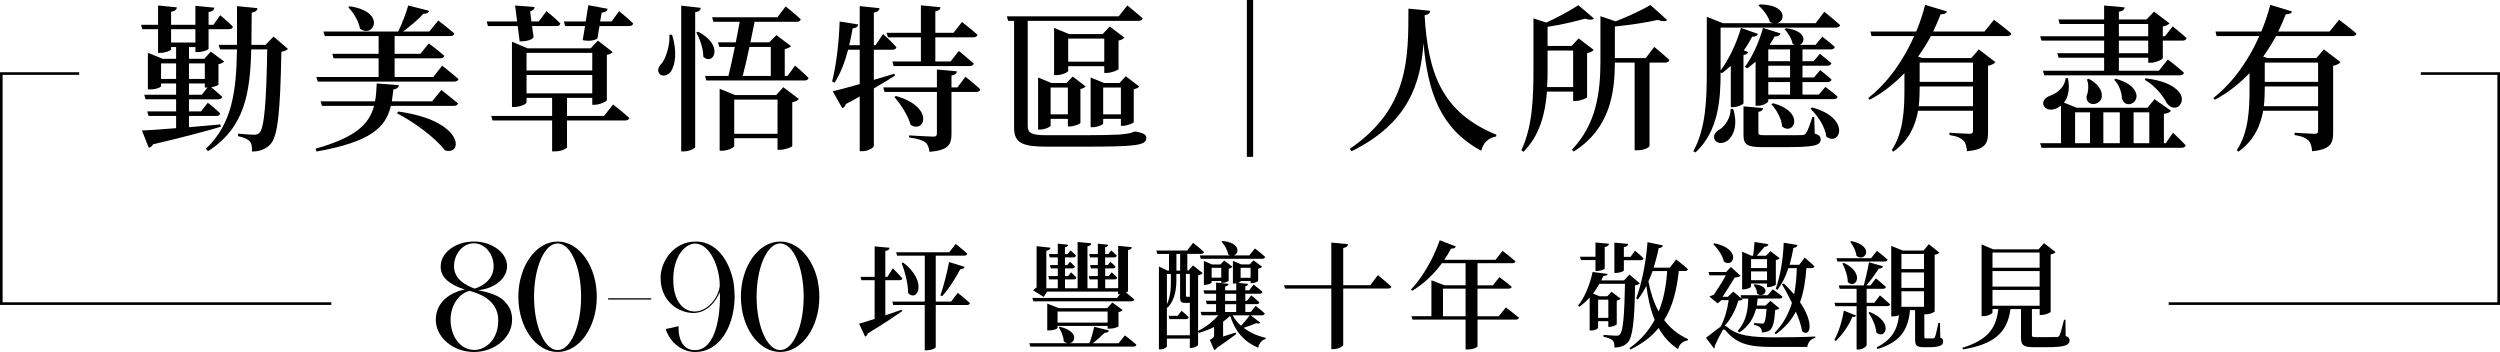 <?xml version="1.0" encoding="UTF-8"?>
<svg id="_圖層_2" data-name="圖層 2" xmlns="http://www.w3.org/2000/svg" viewBox="0 0 956.24 134.63">
  <defs>
    <style>
      .cls-1 {
        fill: none;
        stroke: #000;
        stroke-miterlimit: 10;
      }
    </style>
  </defs>
  <g id="_文字" data-name="文字">
    <g>
      <g>
        <path d="M84.46,48.48c-5.88,1.74-14.16,3.96-25.92,6.72-.36,.78-1.02,1.2-1.62,1.32l-2.64-6.6c2.76-.12,7.38-.42,13.08-.9v-4.68h-10.56l-.48-1.74h11.04v-4.62h-11.7l-.48-1.74h12.18v-4.32h-5.76v1.02c0,.36-1.62,1.26-4.2,1.26h-.84v-13.98l5.7,2.28h5.1v-4.5h-1.92v.9c0,.42-2.16,1.32-4.08,1.32h-.9V11.16h-6.06l-.42-1.68h6.48V2.1l7.2,.72c-.12,.84-.66,1.44-2.22,1.68v4.98h9.3V2.22l7.26,.72c-.12,.84-.66,1.44-2.22,1.68v4.86h1.86l2.58-3.66s3.06,2.52,4.86,4.38c-.12,.66-.72,.96-1.5,.96h-7.8v7.44c0,.48-2.22,1.32-4.14,1.32h-.9v-1.92h-2.46v4.5h5.88l2.46-2.76,5.1,3.78c-.42,.48-.96,.78-2.16,1.02v7.8c0,.18-1.08,.78-2.76,1.02,1.02,.9,2.88,2.46,4.2,3.66-.18,.66-.72,.96-1.56,.96h-11.16v4.62h4.62l2.58-3.3s3,2.34,4.74,4.08c-.18,.66-.66,.96-1.5,.96h-10.44v4.32c3.84-.36,7.92-.72,12-1.08l.18,.9Zm-17.1-18.3v-5.94h-5.76v5.94h5.76Zm-1.92-13.92h9.3v-5.1h-9.3v5.1Zm6.84,7.98v5.94h6.06v-5.94h-6.06Zm0,12h4.92l2.16-2.76h-1.02v-1.56h-6.06v4.32Zm37.86-17.52c-.42,.48-1.2,.84-2.52,1.08-.42,23.04-1.32,32.28-4.2,35.4-1.8,1.92-4.26,2.76-7.02,2.76,0-1.8-.12-3.18-.9-3.9-.78-.9-2.4-1.56-4.44-1.98v-.96c1.98,.18,4.86,.42,6.06,.42,1.02,0,1.5-.18,2.1-.72,1.92-1.92,2.64-11.88,3-31.92h-6.12c-.42,16.98-2.58,30-16.56,38.94l-.78-.96c10.02-9.42,11.64-21.9,11.88-37.98h-6.48l-.54-1.74h7.02c.06-4.62,0-9.54,0-14.82l7.86,.78c-.18,.9-.78,1.5-2.22,1.74-.06,4.26-.06,8.4-.12,12.3h5.4l3.06-3.18,5.52,4.74Z"/>
        <path d="M168.82,34.44s3.9,3,6.36,5.1c-.12,.66-.78,.96-1.62,.96h-24.06c-1.92,8.1-7.44,13.74-28.44,17.46l-.36-1.08c15.48-4.38,20.52-9.42,22.38-16.38h-19.92l-.54-1.74h20.82c.42-2.1,.54-4.38,.66-6.84l8.46,.66c-.12,.84-.78,1.5-2.1,1.62-.18,1.62-.36,3.12-.6,4.56h15.42l3.54-4.32Zm-24-4.98v-7.14h-17.22l-.48-1.74h17.7v-6.78h-20.58l-.54-1.74h28.62c1.5-3,2.94-6.96,3.84-9.96l7.98,2.04c-.24,.72-.9,1.2-2.22,1.14-1.86,2.1-4.92,4.68-7.74,6.78h10.02l3.42-4.2s3.84,2.88,6.18,4.98c-.18,.66-.78,.96-1.62,.96h-21.24v6.78h9.84l3.24-3.96s3.66,2.7,5.94,4.74c-.18,.66-.78,.96-1.62,.96h-17.4v7.14h14.76l3.42-4.32s3.9,3,6.24,5.1c-.12,.66-.78,.96-1.62,.96h-52.2l-.54-1.74h23.82Zm-11.1-27.06c14.28,2.04,9.24,12.48,3.96,8.58-.42-2.88-2.52-6.18-4.44-8.16l.48-.42Zm18.6,40.26c25.5,3.48,24.84,17.1,17.82,14.82-3.72-4.98-12.12-10.98-18.3-14.16l.48-.66Z"/>
        <path d="M198.04,9.96h-11.4l-.48-1.74h11.64l-.78-6.12,7.44,.6c-.06,.72-.48,1.26-1.68,1.62l.48,3.9h2.82l2.94-3.96s3.42,2.76,5.34,4.74c-.18,.66-.66,.96-1.5,.96h-9.36l.6,4.32c-.78,1.08-2.88,1.56-5.34,1.56l-.72-5.88Zm36.48,30s3.84,3,6.18,5.16c-.12,.66-.78,.96-1.62,.96h-22.2v10.26c-.06,.36-1.8,1.56-4.68,1.56h-1.02v-11.82h-22.8l-.48-1.74h23.28v-6.9h-9.78v1.74c0,.6-2.46,1.74-4.74,1.74h-.84V15.96l5.94,2.52h24.18l2.76-2.94,5.64,4.38c-.3,.42-1.14,.9-2.22,1.08v17.34c-.06,.48-2.82,1.74-4.68,1.74h-.9v-2.64h-9.66v6.9h14.16l3.48-4.38Zm-33.12-19.74v6.72h25.14v-6.72h-25.14Zm25.14,15.48v-7.02h-25.14v7.02h25.14Zm10.26-31.44s3.42,2.76,5.4,4.74c-.18,.66-.72,.96-1.56,.96h-11.34l-.78,4.74c-1.08,.84-3.3,1.14-5.64,.66l.9-5.4h-7.62l-.48-1.74h8.34l1.02-6.24,7.38,1.38c-.18,.72-.78,1.38-2.28,1.44l-.6,3.42h4.38l2.88-3.96Z"/>
        <path d="M257.08,13.32c2.04,6.54,1.14,11.58-.42,13.98-1.14,1.62-3.42,2.22-4.5,.84-.84-1.2-.3-2.7,.9-3.84,1.56-1.86,3.24-6.78,3-11.04l1.02,.06Zm10.98-10.32c-.12,.84-.6,1.44-2.16,1.68V56.22c0,.6-2.28,1.68-4.26,1.68h-1.08V2.16l7.5,.84Zm-1.02,9.12c10.26,5.4,5.64,13.2,1.98,9.6,0-3.06-1.32-6.9-2.7-9.3l.72-.3Zm37.08,12.96s3.24,2.76,5.16,4.74c-.18,.66-.72,.96-1.56,.96h-37.56l-.48-1.74h8.94c.78-3.06,1.62-7.08,2.46-11.1h-5.94l-.54-1.74h6.84c.54-2.82,1.08-5.52,1.5-7.86h-10.08l-.48-1.74h24.96l3.18-4.14s3.66,2.88,5.76,4.92c-.18,.66-.66,.96-1.56,.96h-16.08c-.48,2.34-1.02,5.1-1.62,7.86h7.2l2.76-2.76,5.58,4.2c-.36,.42-1.26,.9-2.4,1.14v10.26h1.08l2.88-3.96Zm-4.5,8.28l5.94,4.5c-.36,.48-1.26,1.02-2.52,1.26v16.74c-.06,.42-2.88,1.44-4.68,1.44h-.96v-4.44h-16.56v3c0,.54-2.4,1.8-4.74,1.8h-.84v-23.7l5.88,2.4h15.72l2.76-3Zm-2.22,17.82v-13.08h-16.56v13.08h16.56Zm-10.74-33.24c-.84,4.08-1.8,8.1-2.58,11.1h10.74v-11.1h-8.16Z"/>
        <path d="M342.34,28.92c-2.16,1.38-4.8,3-8.1,4.92v21.96c0,.72-2.34,2.04-4.32,2.04h-1.08v-20.94c-1.68,.96-3.42,1.92-5.28,2.88-.24,.78-.78,1.38-1.38,1.62l-3.66-6.48c2.1-.48,5.88-1.5,10.32-2.76v-13.14h-4.44c-1.26,4.8-2.94,9.18-5.16,12.6l-.96-.48c1.62-6.3,2.64-15.06,2.88-22.92l7.14,1.14c-.18,.78-.78,1.38-2.16,1.5-.36,2.16-.84,4.32-1.32,6.42h4.02V2.34l7.56,.78c-.12,.84-.6,1.44-2.16,1.68v12.48h.66l2.88-4.26s3.3,2.94,5.1,5.04c-.12,.66-.72,.96-1.56,.96h-7.08v11.52c2.58-.78,5.16-1.5,7.86-2.34l.24,.72Zm26.94,.42s3.54,2.82,5.7,4.86c-.18,.66-.78,.96-1.62,.96h-9.42v16.08c0,3.96-1.08,6.24-8.4,6.84-.24-1.62-.6-2.82-1.62-3.66-1.2-.78-2.82-1.38-6.18-1.86v-.78s7.68,.48,9.18,.48c1.14,0,1.44-.36,1.44-1.26v-15.84h-20.04l-.48-1.74h20.52v-6.84l7.68,.72c-.18,.9-.72,1.38-2.1,1.56v4.56h2.28l3.06-4.08Zm-30.18-16.8h13.14V2.04l7.5,.72c-.06,.78-.54,1.32-1.98,1.56V12.54h6.96l3.24-4.14s3.66,2.82,5.94,4.92c-.18,.66-.78,.96-1.68,.96h-14.46v9.24h5.82l3.18-4.02s3.48,2.82,5.7,4.8c-.12,.66-.72,.96-1.62,.96h-29.04l-.48-1.74h10.92V14.28h-12.6l-.54-1.74Zm3.6,24.18c15.12,4.32,10.8,14.64,5.58,10.98-.9-3.54-3.84-7.86-6.18-10.62l.6-.36Z"/>
        <path d="M434.98,50.46c2.76,.48,3.48,1.26,3.48,2.28,0,2.88-3.78,3.36-23.76,3.36h-13.92c-9.24,0-12.9-1.08-12.9-7.26V7.98h-2.28l-.48-1.74h42.78l3.3-4.14s3.6,2.88,5.88,4.92c-.18,.66-.78,.96-1.62,.96h-42.36V48.18c0,2.64,1.38,3.54,7.08,3.54h15c5.88,0,10.92-.12,12.78-.24,1.2-.06,2.28-.24,3.12-.36,.72-.06,1.8-.36,2.88-.78h.72l.3,.12Zm-26.52-2.1v-2.88h-6.6v2.58c0,.42-2.1,1.5-4.08,1.5h-.72V29.64l5.04,2.1h5.82l2.4-2.46,4.92,3.78c-.3,.36-1.02,.84-1.98,.96v12.96c-.06,.42-2.4,1.38-4.02,1.38h-.78Zm0-4.62v-10.26h-6.6v10.26h6.6Zm13.92-18.42h-13.8v1.8c0,.48-2.4,1.62-4.62,1.62h-.78V10.68l5.7,2.34h12.9l2.7-2.88,5.58,4.26c-.36,.42-1.14,.9-2.22,1.14v10.86c-.06,.42-2.82,1.5-4.56,1.5h-.9v-2.58Zm0-1.74V14.76h-13.8v8.82h13.8Zm6.36,24.54v-2.64h-6.78v1.74c0,.48-2.16,1.44-4.08,1.44h-.72V29.64l5.1,2.1h5.94l2.4-2.58,5.16,3.96c-.3,.36-1.14,.84-2.1,1.02v12.6c-.06,.36-2.52,1.38-4.14,1.38h-.78Zm0-4.38v-10.26h-6.78v10.26h6.78Z"/>
        <path d="M476.92,0h2.4V60h-2.4V0Z"/>
        <path d="M547.06,4.14c-.12,.84-.6,1.44-2.16,1.68,1.32,22.62,6.84,37.26,27.48,45.72l-.12,.66c-2.94,.54-4.92,2.34-5.7,5.46-15.6-8.4-20.46-22.44-22.08-41.16-1.08,15-5.4,30.42-27.48,41.34l-.72-.9c22.8-15.54,22.38-34.92,22.44-53.64l8.34,.84Z"/>
        <path d="M591.7,35.04c-.6,8.04-2.58,16.62-9,23.04l-.78-.66c4.44-9.3,4.62-20.94,4.62-31.5V7.02l4.92,1.62c4.56-2.1,9.48-4.8,12.24-6.66l6,5.1c-.6,.6-1.74,.6-3.42,.06-3.6,1.02-9.12,2.34-14.34,3.12v7.32h9.18l2.7-2.88,5.76,4.38c-.36,.48-1.26,1.02-2.52,1.26v16.86c-.06,.36-2.7,1.44-4.5,1.44h-.84v-3.6h-10.02Zm.24-15.72v6.78c0,2.28,0,4.68-.18,7.2h9.96v-13.98h-9.78Zm40.8-1.38s3.6,2.94,5.82,5.04c-.18,.66-.78,.96-1.62,.96h-6v31.92c0,.36-1.8,1.62-4.68,1.62h-1.02V23.94h-7.56c-.06,11.22-1.62,25.08-15.72,34.02l-.72-.72c9.42-9.78,10.92-22.02,10.92-33.9V6.18l5.82,1.98c5.04-1.92,10.32-4.5,13.32-6.24l6.42,5.76c-.66,.54-1.92,.6-3.6-.06-4.2,.96-10.5,1.92-16.44,2.52v12.06h11.82l3.24-4.26Z"/>
        <path d="M697.78,4.5s3.78,3,6.06,5.1c-.18,.66-.78,.96-1.62,.96h-44.1V26.94c3-3.96,6-10.02,7.8-16.26l6.48,2.28c-.24,.66-.96,1.14-2.22,1.08-.96,1.86-1.98,3.6-3.18,5.22l1.68,.66c-.18,.54-.78,.96-1.8,1.14v18.48c-.12,.36-2.16,1.44-3.96,1.44h-.9v-15.78c-1.14,1.02-2.28,1.98-3.42,2.82l-.48-.36c0,10.08-.66,22.38-9.6,30.66l-.84-.48c4.92-8.88,5.16-20.28,5.16-30.96V6.42l6.18,2.46h19.2c-.42-.06-.84-.24-1.26-.48-.6-2.22-2.64-4.86-4.38-6.3l.54-.42c10.5,.12,9.9,6.42,6.54,7.2h14.82l3.3-4.38Zm-34.86,37.14c2.04,6.42-.06,10.92-2.58,12.42-1.62,1.02-3.84,.84-4.56-.78-.54-1.56,.42-2.94,1.92-3.72,2.04-1.26,4.32-4.44,4.26-7.92h.96Zm31.2,9.42c1.8,.6,2.28,1.26,2.28,2.22,0,2.46-2.58,3-14.16,3h-7.92c-6.18,0-7.44-.96-7.44-4.74v-10.86l7.5,.66c-.12,.72-.66,1.32-1.8,1.44v7.92c0,.84,.24,1.02,2.7,1.02h7.5c3,0,5.52,0,6.48-.06,.9-.06,1.2-.24,1.56-.78,.66-.9,1.44-3.12,2.4-6.12h.72l.18,6.3Zm-13.08-38.28c-.24,.72-.9,1.26-2.22,1.14-.6,1.08-1.2,2.1-1.92,3.18l.24,.06h9.3c-.24-.12-.54-.24-.78-.42-.36-1.98-1.8-4.26-3.06-5.58l.6-.36c7.74,.96,7.5,5.34,5.22,6.36h6l2.58-3.12s3,2.22,4.8,3.9c-.12,.66-.72,.96-1.5,.96h-10.86v4.5h4.26l2.4-2.82s2.64,2.04,4.38,3.6c-.18,.66-.72,.96-1.56,.96h-9.48v4.5h4.38l2.4-2.82s2.64,2.04,4.32,3.6c-.12,.66-.72,.96-1.5,.96h-9.6v4.8h6.24l2.52-2.94s2.88,2.1,4.68,3.72c-.18,.66-.66,.96-1.5,.96h-25.02v.72c0,.42-1.56,1.8-4.02,1.8h-.84V23.58c-1.08,.96-2.16,1.86-3.24,2.58l-.84-.6c2.64-3.48,5.34-9.12,6.9-14.88l6.72,2.1Zm-4.68,6.12v4.5h8.34v-4.5h-8.34Zm8.34,6.24h-8.34v4.5h8.34v-4.5Zm0,6.24h-8.34v4.8h8.34v-4.8Zm-6.54,8.1c12.66,3.42,7.86,12.66,3.48,8.88-.12-2.88-2.16-6.42-4.08-8.46l.6-.42Zm14.94,1.62c15.12,4.08,10.68,15.12,5.46,11.16-.42-3.72-3.3-8.04-6.06-10.68l.6-.48Z"/>
        <path d="M762.7,7.56s4.08,3.06,6.66,5.28c-.18,.66-.84,.96-1.68,.96h-29.1c-1.44,2.64-3.06,5.22-4.92,7.86l1.56,.54h18.78l2.88-3.3,6.36,4.86c-.48,.6-1.44,1.14-2.82,1.38v25.5c0,4.08-.9,6.54-8.04,7.2-.18-1.86-.54-3.3-1.44-4.14-.96-.9-2.34-1.62-5.28-2.04v-.9s6.36,.42,7.68,.42c1.08,0,1.32-.36,1.32-1.26v-7.56h-21c-1.02,5.58-3.42,11.34-9.48,15.66l-.6-.6c4.56-6.96,4.86-15.72,4.86-23.76v-5.7c-3.78,3.96-8.16,7.5-13.32,10.2l-.54-.66c7.86-6.18,13.74-14.94,17.58-23.7h-16.32l-.42-1.74h17.52c1.44-3.42,2.58-6.9,3.42-10.2l8.34,2.52c-.3,.66-.78,1.08-2.4,1.08-.84,2.16-1.8,4.32-2.88,6.6h19.62l3.66-4.5Zm-8.04,33.06v-7.56h-20.4v.6c0,2.16-.06,4.5-.36,6.96h20.76Zm-20.4-16.68v7.38h20.4v-7.38h-20.4Z"/>
        <path d="M831.04,10.08s3.3,2.64,5.34,4.5c-.18,.66-.78,.96-1.62,.96h-7.5v6.72c0,.48-2.7,1.74-4.68,1.74h-.9v-1.92h-11.22v4.98h15.3l3.42-4.32s3.9,2.94,6.18,5.1c-.18,.66-.78,.96-1.62,.96h-51.84l-.48-1.74h23.4v-4.98h-17.4l-.54-1.74h17.94v-4.8h-23.94l-.54-1.68h24.48v-4.68h-16.98l-.54-1.74h17.52V2.1l7.86,.72c-.12,.84-.66,1.44-2.22,1.68v2.94h10.56l2.88-3,5.94,4.5c-.36,.42-1.32,.96-2.58,1.2v3.72h.84l2.94-3.78Zm.12,40.68s3.06,2.88,4.86,4.8c-.18,.66-.72,.96-1.56,.96h-53.58l-.54-1.74h7.98v-14.4c-.66,.54-1.38,.96-2.22,1.26-4.26,1.5-6.72-3.06-2.1-4.98,1.98-.6,5.64-2.7,6.12-6.78h.84c.84,3.96,.18,7.26-1.5,9.36l4.86,1.98h27.12l2.64-3.3,6.3,4.44c-.42,.6-1.14,.96-2.7,1.2v11.22h.72l2.76-4.02Zm-37.44,4.02h5.7v-11.82h-5.7v11.82Zm5.22-24.66c3.36,1.8,5.28,4.32,4.98,6.9-.42,3.54-6.18,3.96-5.82-.3,.72-1.56,.96-4.5,.12-6.3l.72-.3Zm5.58,12.84v11.82h6.3v-11.82h-6.3Zm4.68-12.84c4.32,1.14,7.2,3.12,7.92,5.82,.9,3.66-4.38,5.82-5.52,1.62,0-1.98-1.02-5.22-2.94-7.02l.54-.42Zm1.26-16.26h11.22v-4.68h-11.22v4.68Zm11.22,1.68h-11.22v4.8h11.22v-4.8Zm-5.58,27.42v11.82h6v-11.82h-6Zm4.56-13.02c5.7,.72,10.44,2.28,12.9,5.34,3,3.78-1.38,8.52-4.74,4.2-1.38-2.76-4.56-6.78-8.46-8.94l.3-.6Z"/>
        <path d="M894.7,7.56s4.08,3.06,6.66,5.28c-.18,.66-.84,.96-1.68,.96h-29.1c-1.44,2.64-3.06,5.22-4.92,7.86l1.56,.54h18.78l2.88-3.3,6.36,4.86c-.48,.6-1.44,1.14-2.82,1.38v25.5c0,4.08-.9,6.54-8.04,7.2-.18-1.86-.54-3.3-1.44-4.14-.96-.9-2.34-1.62-5.28-2.04v-.9s6.36,.42,7.68,.42c1.08,0,1.32-.36,1.32-1.26v-7.56h-21c-1.02,5.58-3.42,11.34-9.48,15.66l-.6-.6c4.56-6.96,4.86-15.72,4.86-23.76v-5.7c-3.78,3.96-8.16,7.5-13.32,10.2l-.54-.66c7.86-6.18,13.74-14.94,17.58-23.7h-16.32l-.42-1.74h17.52c1.44-3.42,2.58-6.9,3.42-10.2l8.34,2.52c-.3,.66-.78,1.08-2.4,1.08-.84,2.16-1.8,4.32-2.88,6.6h19.62l3.66-4.5Zm-8.04,33.06v-7.56h-20.4v.6c0,2.16-.06,4.5-.36,6.96h20.76Zm-20.4-16.68v7.38h20.4v-7.38h-20.4Z"/>
      </g>
      <g>
        <g>
          <path d="M338.61,120.61c1.99-.67,4.12-1.42,6.25-2.13l.22,.53c-2.88,1.99-7.22,4.96-13.16,8.51-.13,.58-.53,1.06-1.02,1.24l-2.3-4.96c1.24-.31,3.37-.97,5.94-1.82v-14.8h-5.05l-.35-1.29h5.41v-11.65l5.72,.53c-.09,.58-.44,1.06-1.64,1.2v9.93h.8l2.08-3.28s2.35,2.35,3.63,3.85c-.09,.49-.53,.71-1.15,.71h-5.36v13.43Zm27.74-8.6s2.92,2.3,4.65,3.94c-.09,.49-.58,.71-1.2,.71h-11.88v16.13c-.04,.27-1.37,1.2-3.5,1.2h-.71v-17.33h-12.05l-.35-1.29h12.41v-17.59h-10.59l-.35-1.29h20.29l2.48-3.19s2.79,2.17,4.43,3.77c-.13,.49-.58,.71-1.2,.71h-10.86v17.59h5.85l2.57-3.37Zm-20.87-11.57c9.48,7.27,5.45,15.38,1.86,11.65,.04-3.72-1.24-8.2-2.44-11.43l.58-.22Zm14.22,12.54c1.15-3.28,2.48-8.37,3.32-12.76l5.94,1.86c-.22,.53-.71,.93-1.68,.93-1.99,3.77-4.48,7.62-6.91,10.28l-.66-.31Z"/>
          <path d="M430.25,128.27s2.75,2.04,4.43,3.59c-.13,.49-.53,.71-1.15,.71h-39.48l-.31-1.29h14.67c-.53-.09-1.06-.31-1.55-.75-.04-1.86-.97-3.94-1.86-5.27l.4-.27c7.18,1.73,6.07,5.94,3.63,6.29h7.67c.71-1.91,1.42-4.48,1.86-6.29l5.63,1.42c-.18,.53-.71,.93-1.68,.89-1.15,1.15-2.88,2.7-4.48,3.99h9.84l2.39-3.01Zm-3.01-14.31l1.15-1.46h-.75v-.97h-27.12l-1.33,2.04-4.03-2.53c.31-.35,.84-.8,1.33-1.11v-15.77l5.32,.58c-.09,.62-.53,1.02-1.6,1.2v14.31h4.39v-3.37h-3.28l-.35-1.29h3.63v-2.92h-2.66l-.35-1.29h3.01v-2.92h-3.06l-.35-1.29h3.41v-3.99l3.94,.44c-.04,.49-.4,.84-1.2,.98v2.57h1.02l1.11-1.37s1.28,1.06,2.08,1.95c-.09,.49-.49,.71-1.06,.71h-3.15v2.92h.89l1.02-1.24s1.15,.97,1.91,1.82c-.13,.49-.49,.71-1.06,.71h-2.75v2.92h1.2l1.11-1.42s1.29,1.11,2.08,2.04c-.09,.44-.49,.67-1.02,.67h-3.37v3.37h4.83v-17.68l5.23,.49c-.09,.58-.44,.97-1.46,1.15v16.04h3.94v-3.37h-3.1l-.35-1.29h3.46v-2.92h-2.61l-.35-1.29h2.97v-2.92h-2.97l-.35-1.29h3.32v-3.99l3.99,.44c-.09,.49-.4,.8-1.2,.98v2.57h1.2l1.11-1.37s1.33,1.06,2.17,1.95c-.13,.49-.49,.71-1.06,.71h-3.41v2.92h.98l1.02-1.29s1.15,.98,1.95,1.86c-.09,.49-.49,.71-1.06,.71h-2.88v2.92h1.37l1.11-1.42s1.33,1.11,2.13,2.04c-.09,.44-.49,.67-1.06,.67h-3.54v3.37h4.96v-16.22l5.23,.53c-.09,.53-.44,.93-1.46,1.11v15.64c0,.18-.31,.4-.75,.62,.89,.71,2.22,1.77,3.15,2.62-.13,.49-.58,.71-1.2,.71h-37.4l-.4-1.29h32.44Zm-3.59,11.74v-1.02h-19.14v.71c0,.31-1.24,.98-3.23,.98h-.71v-10.24l4.43,1.73h18.52l1.95-2.17,3.9,2.88c-.27,.4-.66,.62-1.55,.8v5.41c0,.18-1.42,.93-3.46,.93h-.71Zm0-2.3v-4.25h-19.14v4.25h19.14Z"/>
          <path d="M482.01,123.4c-.22,.36-.62,.49-1.51,.22-1.15,.53-3.15,1.2-4.79,1.77,2.35,1.82,5.32,3.15,8.42,3.81l-.04,.49c-1.42,.35-2.48,1.55-2.84,3.32-5.36-2.26-8.82-6.2-10.72-12.23-.8,.8-1.68,1.55-2.7,2.26v5.67c1.51-.49,3.15-.98,4.79-1.51l.22,.58c-1.37,1.02-4.21,3.15-7.22,5.14-.35,.49-.75,.84-1.15,1.02l-1.73-3.94c1.42-.75,1.64-1.02,1.64-1.73v-3.19c-1.77,.89-3.77,1.64-5.81,2.26l-.31-.53v5.18c-.04,.27-1.55,1.11-2.66,1.11h-.49v-3.59h-8.77v2.92c0,.4-1.11,1.2-2.53,1.2h-.53v-31.68l3.28,1.55h.58v-6.38h-4.48l-.35-1.29h11.79l2.26-2.97s2.57,2.04,4.17,3.54c-.13,.49-.58,.71-1.2,.71h-5.18v6.38h.44l1.73-1.95,3.72,2.92c-.22,.31-.93,.67-1.77,.84v21.27c3.1-1.55,5.81-3.68,7.71-5.98h-6.38l-.35-1.29h5.89v-2.97h-3.54l-.35-1.29h3.9v-2.7h-4.48l-.35-1.29h4.83v-2.97l4.79,.49c-.09,.49-.44,.84-1.33,1.02v1.46h4.25v-2.7c-.27,.04-.53,.09-.84,.13h-.44v-8.68l3.15,1.33h3.28l1.46-1.55,3.28,2.44c-.22,.27-.8,.62-1.51,.75v4.65c-.04,.27-1.51,.89-2.44,.89h-.44v-.8h-3.81v.09c0,.13-.4,.4-.97,.58l3.81,.4c-.09,.44-.4,.75-1.06,.93v1.55h1.46l1.73-2.21s2.08,1.59,3.37,2.79c-.09,.49-.53,.71-1.15,.71h-5.41v2.7h.62l1.64-2.08s1.91,1.51,3.1,2.66c-.09,.49-.49,.71-1.11,.71h-4.25v2.97h2.08l1.86-2.3s2.22,1.64,3.5,2.88c-.09,.49-.49,.71-1.11,.71h-4.3l3.68,2.79Zm-26.9,4.83v-12.41c-.27,.04-.58,.04-.93,.04h-.89c-1.6,0-1.91-.62-1.91-1.99v-9.08h-1.42v1.77c0,3.1-.18,7.84-3.41,11.17l-.22-.27v10.77h8.77Zm-8.77-23.44v11.57c1.59-3.32,1.51-6.96,1.51-9.79v-1.77h-1.51Zm5.63,14.09s1.64,1.37,2.7,2.48c-.13,.49-.49,.71-1.11,.71h-6.25l-.31-1.29h3.46l1.51-1.91Zm-1.99-15.38h1.42v-6.38h-1.42v6.38Zm3.63,1.29v8.15c0,.44,.13,.58,.35,.58h1.15v-8.73h-1.51Zm17.02-7.09c-.31-.09-.58-.22-.89-.44-.27-1.73-1.42-3.68-2.53-4.83l.4-.27c6.91,.75,6.47,4.83,4.3,5.54h5.94l2.13-2.66s2.48,1.82,3.94,3.24c-.13,.49-.58,.71-1.15,.71h-23.49l-.35-1.29h11.7Zm-3.5,10.5v-.71h-3.68v.58c0,.27-1.33,.89-2.53,.89h-.44v-9.13l3.15,1.33h3.15l1.46-1.51,3.19,2.39c-.22,.27-.8,.62-1.46,.75v4.56c0,.27-1.51,.84-2.39,.84h-.44Zm0-1.99v-3.77h-3.68v3.77h3.68Zm1.46,8.86h4.25v-2.7h-4.25v2.7Zm0,1.29v2.97h4.25v-2.97h-4.25Zm2.88,4.25c.84,1.51,1.95,2.88,3.23,3.99,1.15-1.2,2.48-2.88,3.32-3.99h-6.56Zm3.06-18.17v3.81h3.81v-3.81h-3.81Z"/>
          <path d="M527.03,105.23s3.28,2.66,5.18,4.43c-.13,.49-.58,.71-1.24,.71h-17.19v21.54c0,.53-1.91,1.64-3.72,1.64h-.84v-23.17h-17.68l-.4-1.29h18.08v-16.31l6.38,.62c-.09,.75-.49,1.24-1.82,1.46v14.22h10.37l2.88-3.85Z"/>
          <path d="M576,117.59s3.1,2.35,5.01,3.94c-.13,.49-.62,.71-1.24,.71h-14.62v10.19c0,.31-1.42,1.24-3.77,1.24h-.8v-11.43h-20.34l-.4-1.29h7.67v-13.74l5.01,1.91h8.06v-8.46h-9.04c-3.32,4.52-7.22,8.06-11.34,10.55l-.53-.44c4.08-4.25,8.46-11.43,11.03-18.88l6.16,2.39c-.22,.53-.8,.89-1.82,.8-.8,1.51-1.68,2.92-2.61,4.3h19.59l2.7-3.41s3.01,2.22,4.92,3.99c-.09,.49-.53,.71-1.15,.71h-13.34v8.46h5.89l2.48-3.15s2.92,2.17,4.7,3.72c-.09,.49-.58,.71-1.2,.71h-11.88v10.55h8.11l2.75-3.37Zm-15.42,3.37v-10.55h-8.64v10.55h8.64Z"/>
          <path d="M627.23,108.38c-.31,.35-.89,.62-1.82,.75-.22,13.91-.93,19.98-2.88,21.93-1.24,1.29-2.88,1.86-5.01,1.86,0-1.24-.13-2.22-.71-2.75-.58-.58-1.95-1.06-3.5-1.37l.04-.71c1.51,.13,3.9,.31,4.79,.31,.75,0,1.11-.09,1.46-.49,1.24-1.2,1.73-7.44,1.95-19.36h-9.79c-.71,1.29-1.55,2.53-2.44,3.72l2.48,1.06h2.97l1.64-1.73,3.5,2.66c-.27,.27-.8,.58-1.51,.71v9.04c-.04,.31-1.68,1.02-2.7,1.02h-.53v-2.17h-3.9v2.53c0,.27-1.06,1.02-2.7,1.02h-.53v-12.63c-1.2,1.37-2.57,2.57-3.94,3.54l-.53-.4c2.61-3.1,4.7-8.46,5.58-12.89l5.76,.75c-.13,.49-.44,.71-1.6,.75-.27,.58-.53,1.15-.84,1.73h8.64l2.17-2.22,3.94,3.32Zm-22.91-10.19h5.94v-5.45l5.18,.49c-.09,.62-.49,1.06-1.64,1.24v8.24c0,.31-1.55,.93-2.92,.93h-.62v-4.17h-5.54l-.4-1.29Zm6.96,16.44v6.96h3.9v-6.96h-3.9Zm9.84-11.21c0,.35-1.6,.98-3.01,.98h-.62v-11.61l5.27,.49c-.09,.62-.49,1.06-1.64,1.24v3.72h2.57l1.68-2.35s2.08,1.68,3.28,2.92c-.13,.49-.53,.71-1.15,.71h-6.38v3.9Zm21,.27c-.75,7.09-2.26,13.43-5.58,18.74,2.3,3.06,5.27,5.54,9.17,7.31l-.13,.44c-1.95,.35-3.19,1.42-3.72,3.37-3.19-2.08-5.63-4.83-7.44-8.11-2.66,3.28-6.11,5.98-10.77,8.24l-.4-.49c4.34-3.1,7.44-6.74,9.66-10.86-1.6-3.86-2.57-8.2-3.19-12.98-.98,1.91-2.04,3.63-3.23,5.18l-.66-.36c2.13-5.67,3.77-13.87,4.34-21.54l5.89,1.24c-.13,.58-.62,.97-1.6,1.02-.53,2.62-1.2,5.1-1.95,7.49h6.2l2.44-3.15s2.79,2.17,4.48,3.72c-.13,.49-.58,.71-1.2,.71h-2.3Zm-10.01,0c-.49,1.33-1.02,2.7-1.6,3.94,.84,4.3,2.08,8.2,3.94,11.52,1.91-4.7,2.88-9.93,3.23-15.46h-5.58Z"/>
          <path d="M666.53,114.45c-.31,.35-.75,.49-1.64,.53-.89,3.19-2.61,6.78-5.18,9.62,.35,.09,.62,.22,.98,.49,3.77,3.32,9.04,3.94,18.43,3.94,5.32-.04,9.75-.04,15.2-.31v.53c-1.82,.35-2.79,1.82-3.06,3.46h-13.56c-9.48,0-13.6-1.55-17.55-6.16-.62-.75-1.06-.66-1.42,.04-.75,1.33-1.99,3.77-2.88,5.8,.13,.4,.04,.62-.22,.93l-3.1-4.12c1.64-1.15,4.12-3.28,5.58-4.21,1.55-2.84,2.66-6.87,3.1-10.19h-2.79l-1.42,1.24-3.15-2.57c.4-.27,1.06-.53,1.68-.71,1.42-2.13,3.37-5.18,4.61-7.44h-6.25l-.4-1.29h6.74l1.82-1.91,3.72,3.37c-.4,.4-1.29,.62-2.26,.67-1.2,2.04-3.15,5.1-4.61,7.36h1.99l2.08-1.99,3.15,2.61-.35-1.24h10.37l1.95-2.26s2.26,1.6,3.72,2.84c-.13,.49-.53,.71-1.15,.71h-8.38c-.04,.89-.18,1.77-.31,2.66h3.37l1.82-1.77,3.46,2.84c-.27,.31-.8,.53-1.6,.62-.35,4.56-.84,6.82-2.13,7.8-.75,.58-1.86,.8-2.97,.8,0-.71-.18-1.42-.62-1.82-.4-.49-1.37-.89-2.39-1.06v-.67c.98,.09,2.57,.18,3.19,.18,.31,0,.49-.09,.62-.27,.44-.49,.75-2.13,.97-5.36h-4.03c-.84,3.28-2.57,6.56-6.38,9.04l-.62-.62c3.46-3.86,3.94-8.38,4.03-12.36h-2.48l.31,.27Zm-10.81-21.4c10.55,2.13,7.4,9.66,3.68,7.04-.49-2.35-2.44-5.1-4.12-6.74l.44-.31Zm14.05,16.57c0,.31-1.51,1.06-2.88,1.06h-.53v-14.4l3.59,1.55h.62c.22-1.59,.44-3.72,.53-5.27l5.32,.84c-.13,.53-.58,1.02-1.55,1.02-.75,1.02-1.86,2.3-2.97,3.41h3.59l1.68-1.77,3.54,2.7c-.22,.31-.8,.58-1.46,.71v9.39c-.04,.27-1.73,.97-2.84,.97h-.53v-1.37h-6.11v1.15Zm0-10.5v3.41h6.11v-3.41h-6.11Zm6.11,8.06v-3.37h-6.11v3.37h6.11Zm-4.7,1.55c6.96,.84,3.59,5.81,.89,3.54,0-1.15-.62-2.53-1.33-3.28l.44-.27Zm8.02,1.77c1.73-4.79,2.84-11.34,3.06-17.68l5.27,.89c-.09,.58-.58,1.02-1.55,1.11-.4,2.21-.89,4.43-1.46,6.47h3.68l2.08-2.75s2.3,1.91,3.72,3.32c-.13,.49-.58,.71-1.2,.71h-1.86c-.35,4.79-1.02,9.17-2.44,13.03,5.67,8.29,3.81,13.65,.8,11.08-.35-2.21-1.24-4.83-2.39-7.49-1.73,3.32-4.21,6.2-7.71,8.68l-.44-.53c3.32-3.41,5.36-7.22,6.65-11.48-1.24-2.61-2.61-5.1-3.81-7.13l.71-.27c1.51,1.42,2.79,2.79,3.94,4.12,.62-3.15,.93-6.42,1.02-10.01h-3.23c-1.02,3.24-2.44,6.07-4.17,8.29l-.66-.35Z"/>
          <path d="M713.99,117.11v14.84c0,.4-1.24,1.73-3.19,1.73h-.66v-16.57h-8.11l-.35-1.29h8.46v-5.36h-6.47l-.35-1.29h9.57c.71-2.61,1.55-6.25,1.99-8.86l5.36,1.55c-.18,.53-.71,.93-1.6,.89-1.2,1.86-3.01,4.39-4.74,6.42h1.55l2.08-2.7s2.39,1.91,3.85,3.28c-.13,.49-.53,.71-1.15,.71h-6.25v5.36h2.92l2.17-2.84s2.39,1.99,3.9,3.41c-.13,.49-.58,.71-1.2,.71h-7.8Zm-12.32,12.81c1.86-3.32,3.1-7.93,3.59-11.12l4.7,1.91c-.18,.44-.66,.58-1.42,.44-1.15,2.92-3.63,6.69-6.38,9.31l-.49-.53Zm1.11-29.87l-.35-1.29h13.25l2.22-2.84s2.53,1.95,4.12,3.41c-.13,.49-.58,.71-1.2,.71h-18.03Zm2.48,.49c8.33,3.99,4.52,10.32,1.51,7.36,0-2.3-1.02-5.18-2.04-7.13l.53-.22Zm2.88-8.33c9.08,1.91,5.27,8.33,1.95,5.63-.18-1.86-1.33-4.03-2.39-5.36l.44-.27Zm7.05,27.12c9.57,3.99,5.76,10.86,2.48,7.84-.13-2.53-1.6-5.58-2.97-7.58l.49-.27Zm26.99,9.79c.93,.4,1.06,.84,1.06,1.55,0,1.33-1.2,2.13-5.27,2.13h-2.26c-2.79,0-3.19-.84-3.19-3.1v-11.08h-1.95c-.71,7.89-4.03,12.32-12.45,14.89l-.27-.67c5.85-2.97,7.93-6.78,8.51-12.27-.58,.27-1.37,.44-2.35,.44h-.62v-26.94l4.43,1.77h7.93l2.04-2.44,4.03,3.23c-.31,.35-.8,.67-1.82,.8v21.67c0,.22-1.42,1.11-3.37,1.11h-.58v8.6c0,.49,.09,.62,.75,.62h2.7c.31-.04,.44-.13,.62-.49,.31-.66,.8-3.06,1.33-5.45h.58l.13,5.63Zm-14.89-31.99v5.8h8.64v-5.8h-8.64Zm8.64,12.98v-5.89h-8.64v5.89h8.64Zm-8.64,1.29v5.94h8.64v-5.94h-8.64Z"/>
          <path d="M790.08,128.5c1.24,.44,1.51,.93,1.51,1.73,0,1.77-1.64,2.57-8.86,2.57h-4.79c-4.03,0-4.92-.8-4.92-3.72v-10.86h-4.03c-1.15,9-6.29,13.47-18.17,15.42l-.18-.62c9.44-2.97,12.9-7.22,13.69-14.8h-2.22v1.29c0,.49-1.77,1.42-3.54,1.42h-.62v-27.43l4.43,1.86h17.33l2.13-2.35,4.39,3.41c-.31,.4-.93,.75-1.86,.93v21.93c-.04,.31-2.04,1.2-3.54,1.2h-.66v-2.26h-2.97v9.93c0,.62,.13,.8,1.64,.8h4.21c1.64,0,3.06,0,3.68-.04,.58-.04,.75-.18,1.02-.62,.44-.84,1.02-3.19,1.73-5.98h.53l.09,6.2Zm-27.96-31.9v5.8h18.03v-5.8h-18.03Zm18.03,7.09h-18.03v5.94h18.03v-5.94Zm-18.03,13.25h18.03v-6.03h-18.03v6.03Z"/>
        </g>
        <g>
          <path d="M195.87,122.34c0,6.62-6.53,12.29-14.59,12.29s-14.59-5.66-14.59-12.29c0-6.24,4.75-10.37,11.19-11.62-1.34-.38-9.31-2.69-9.31-8.45v-.48c0-5.14,5.71-9.41,12.67-9.41s12.72,4.27,12.72,9.41c0,4.27-3.94,7.87-9.31,8.93-.58,.14-1.1,.19-1.73,.29,3.26,.72,8.3,1.68,10.8,5.09l.05,.05c1.25,1.44,2.02,3.26,2.11,5.76v.43Zm-5.28,.19c0-8.45-8.69-10.61-10.95-11.28-4.13,.96-7.3,5.57-7.3,11.09,0,6.19,3.65,11.52,9.12,11.52,4.03,0,9.12-3.65,9.12-11.33Zm-9.02-12.15s7.25-1.87,7.25-8.54c0-4.75-3.41-8.79-7.58-8.79s-7.58,4.03-7.58,8.79,4.18,7.25,7.92,8.54Z"/>
          <path d="M228.27,113.51c0,11.67-6.67,21.12-14.98,21.12s-15.03-9.46-15.03-21.12,6.72-21.12,15.03-21.12,14.98,9.46,14.98,21.12Zm-6,0c0-11.28-3.98-20.4-8.98-20.4s-9.02,9.12-9.02,20.4,4.03,20.4,9.02,20.4,8.98-9.12,8.98-20.4Z"/>
          <path d="M249.1,114.57h-16.51v-.49h16.51v.49Z"/>
          <path d="M264.87,119.71c-5.66-.19-12.19-4.71-12.19-13.35v-.58c.19-5.66,4.85-13.39,13.44-13.39,9.79,0,13.73,10.61,14.54,16.18,.19,1.68,.34,3.22,.34,4.8v.72c-.38,11.62-6.24,20.55-15.02,20.55-6.05,0-10.18-4.75-11.33-8.78l4.94-1.1c0,.29-.05,.58-.05,.91,0,3.07,1.15,8.26,6.24,8.26,8.3,0,9.6-14.11,9.6-19.92,0-1.1-.05-1.92-.1-2.26-1.2,3.22-4.7,7.97-10.08,7.97h-.34Zm-7.34-12.72c0,7.68,3.41,12,7.97,12.15h.24c4.8,0,9.12-5.23,9.55-9.75v-.38c0-6.43-3.55-15.65-9.26-15.84h-.1c-3.84,0-8.11,4.66-8.4,12.87v.96Z"/>
          <path d="M313.4,113.51c0,11.67-6.67,21.12-14.98,21.12s-15.03-9.46-15.03-21.12,6.72-21.12,15.03-21.12,14.98,9.46,14.98,21.12Zm-6,0c0-11.28-3.98-20.4-8.98-20.4s-9.02,9.12-9.02,20.4,4.03,20.4,9.02,20.4,8.98-9.12,8.98-20.4Z"/>
        </g>
      </g>
      <g>
        <polyline class="cls-1" points="30.28 28.13 .5 28.13 .5 116.13 126.72 116.13"/>
        <polyline class="cls-1" points="925.96 28.13 955.74 28.13 955.74 116.13 829.52 116.13"/>
      </g>
    </g>
  </g>
</svg>